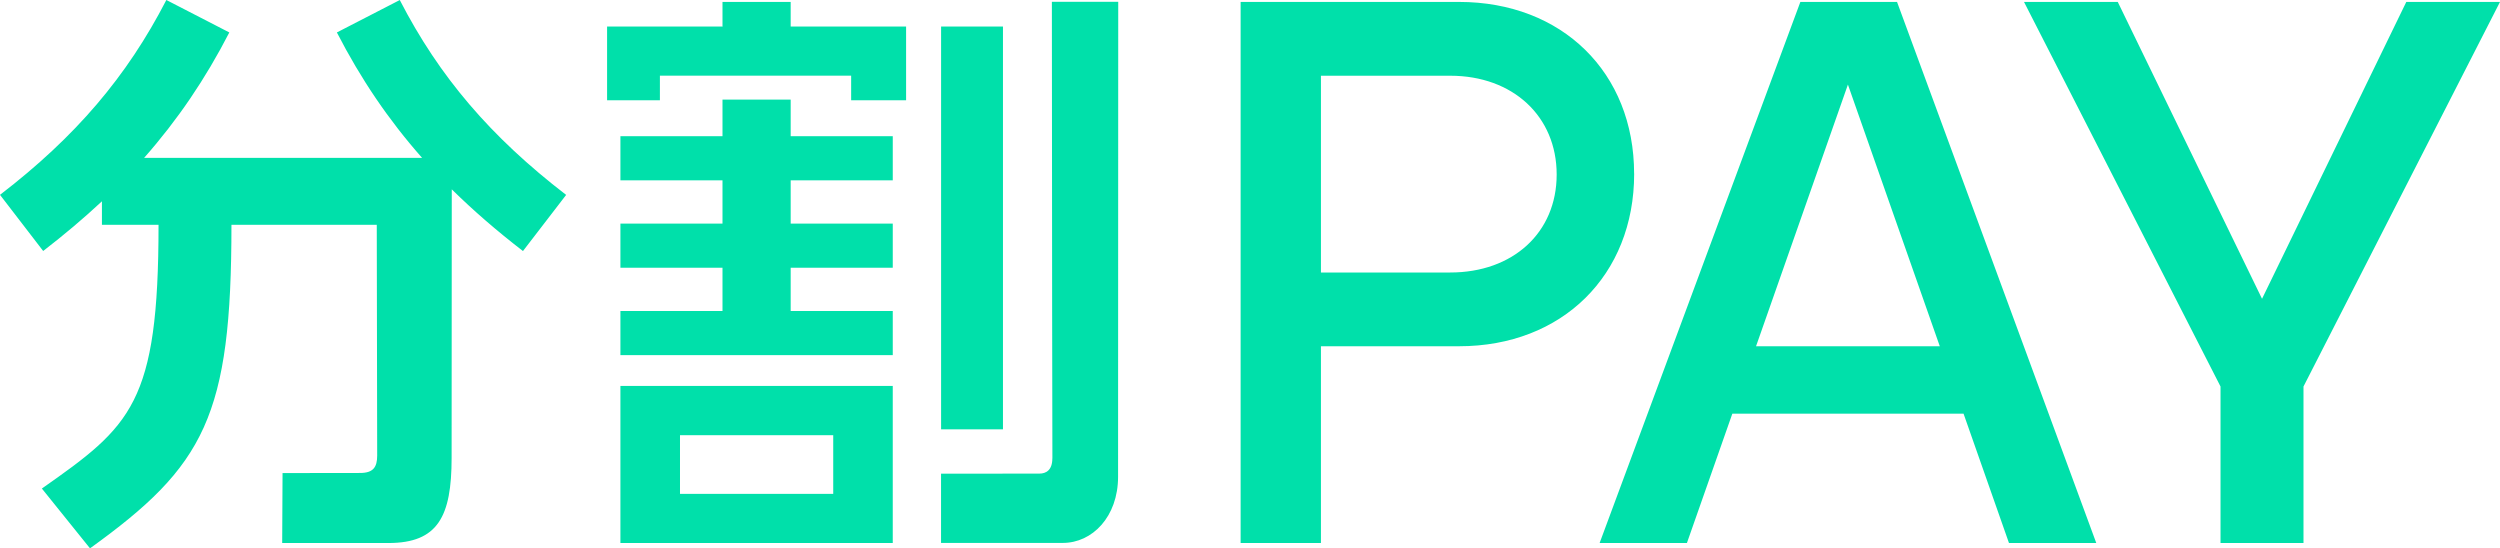 <?xml version="1.0" encoding="UTF-8"?>
<svg id="_レイヤー_2" data-name="レイヤー 2" xmlns="http://www.w3.org/2000/svg" viewBox="0 0 480 105.29">
  <defs>
    <style>
      .cls-1 {
        fill: #00e0aa;
      }
    </style>
  </defs>
  <g id="TOP">
    <path class="cls-1" d="m180.69,5.09h11.88v77.34h-11.88V5.09Zm21.36,82.92c0,2.3-1.25,2.92-2.47,2.92l-18.9.02v13.29h23.39c5.64,0,10.6-5,10.6-12.72l.03-91.17h-12.74c0,43.71.1,83.3.1,87.65Zm-50.24-68.89h-13.09v7.03h-19.6v8.47h19.6v8.31h-19.6v8.47h19.6v8.31h-19.6v8.48h52.29v-8.48h-19.6v-8.31h19.6v-8.47h-19.6v-8.31h19.6v-8.47h-19.6v-7.03Zm0-18.75h-13.09v4.76l-.1-.04h-22.06v14.16h10.14v-4.72h36.72v4.72h10.55V5.09h-22.16V.37Zm-32.69,73.73v30.16h52.29v-30.16h-52.29Zm40.86,20.72h-29.42v-11.26h29.42v11.26ZM76.77,0l-12.09,6.23c4.59,8.92,9.91,16.78,16.36,24.08H27.67c6.44-7.3,11.77-15.16,16.36-24.08L31.94,0C24.36,14.71,14.52,26.25,0,37.41l8.29,10.78c4.07-3.14,7.81-6.3,11.28-9.54v4.51h10.87c0,34.36-5.27,38.62-22.4,50.64l9.24,11.48c22.04-15.85,27.16-25.38,27.16-62.12h27.9l.08,44.31c0,2.23-.76,3.34-3.28,3.34l-14.89.02-.07,13.43h20.4c9.5,0,12.13-5.08,12.13-16.36l.03-51.55c4.12,4.06,8.65,7.98,13.67,11.85l8.29-10.78c-14.51-11.16-24.36-22.7-31.94-37.41Zm385.24.37l-27.7,57L406.61.37h-18l37.73,73.84v30.05h15.93v-30.05L480,.37h-18Zm-148.26,32.98c0-19.42-13.82-32.98-33.62-32.98h-41.93v103.88h15.42v-37.77h26.52c19.8,0,33.62-13.63,33.62-33.13Zm-60.13,18.97V14.54h24.83c12.03,0,20.43,7.8,20.43,18.97s-8.4,18.81-20.43,18.81h-24.83ZM345.67.37l-38.54,103.88h16.76l8.72-24.83h44.39l8.72,24.83h16.76L364.23.37h-18.56Zm-8.51,66.11l17.64-50.24,17.64,50.24h-35.29Z"/>
  </g>
</svg>